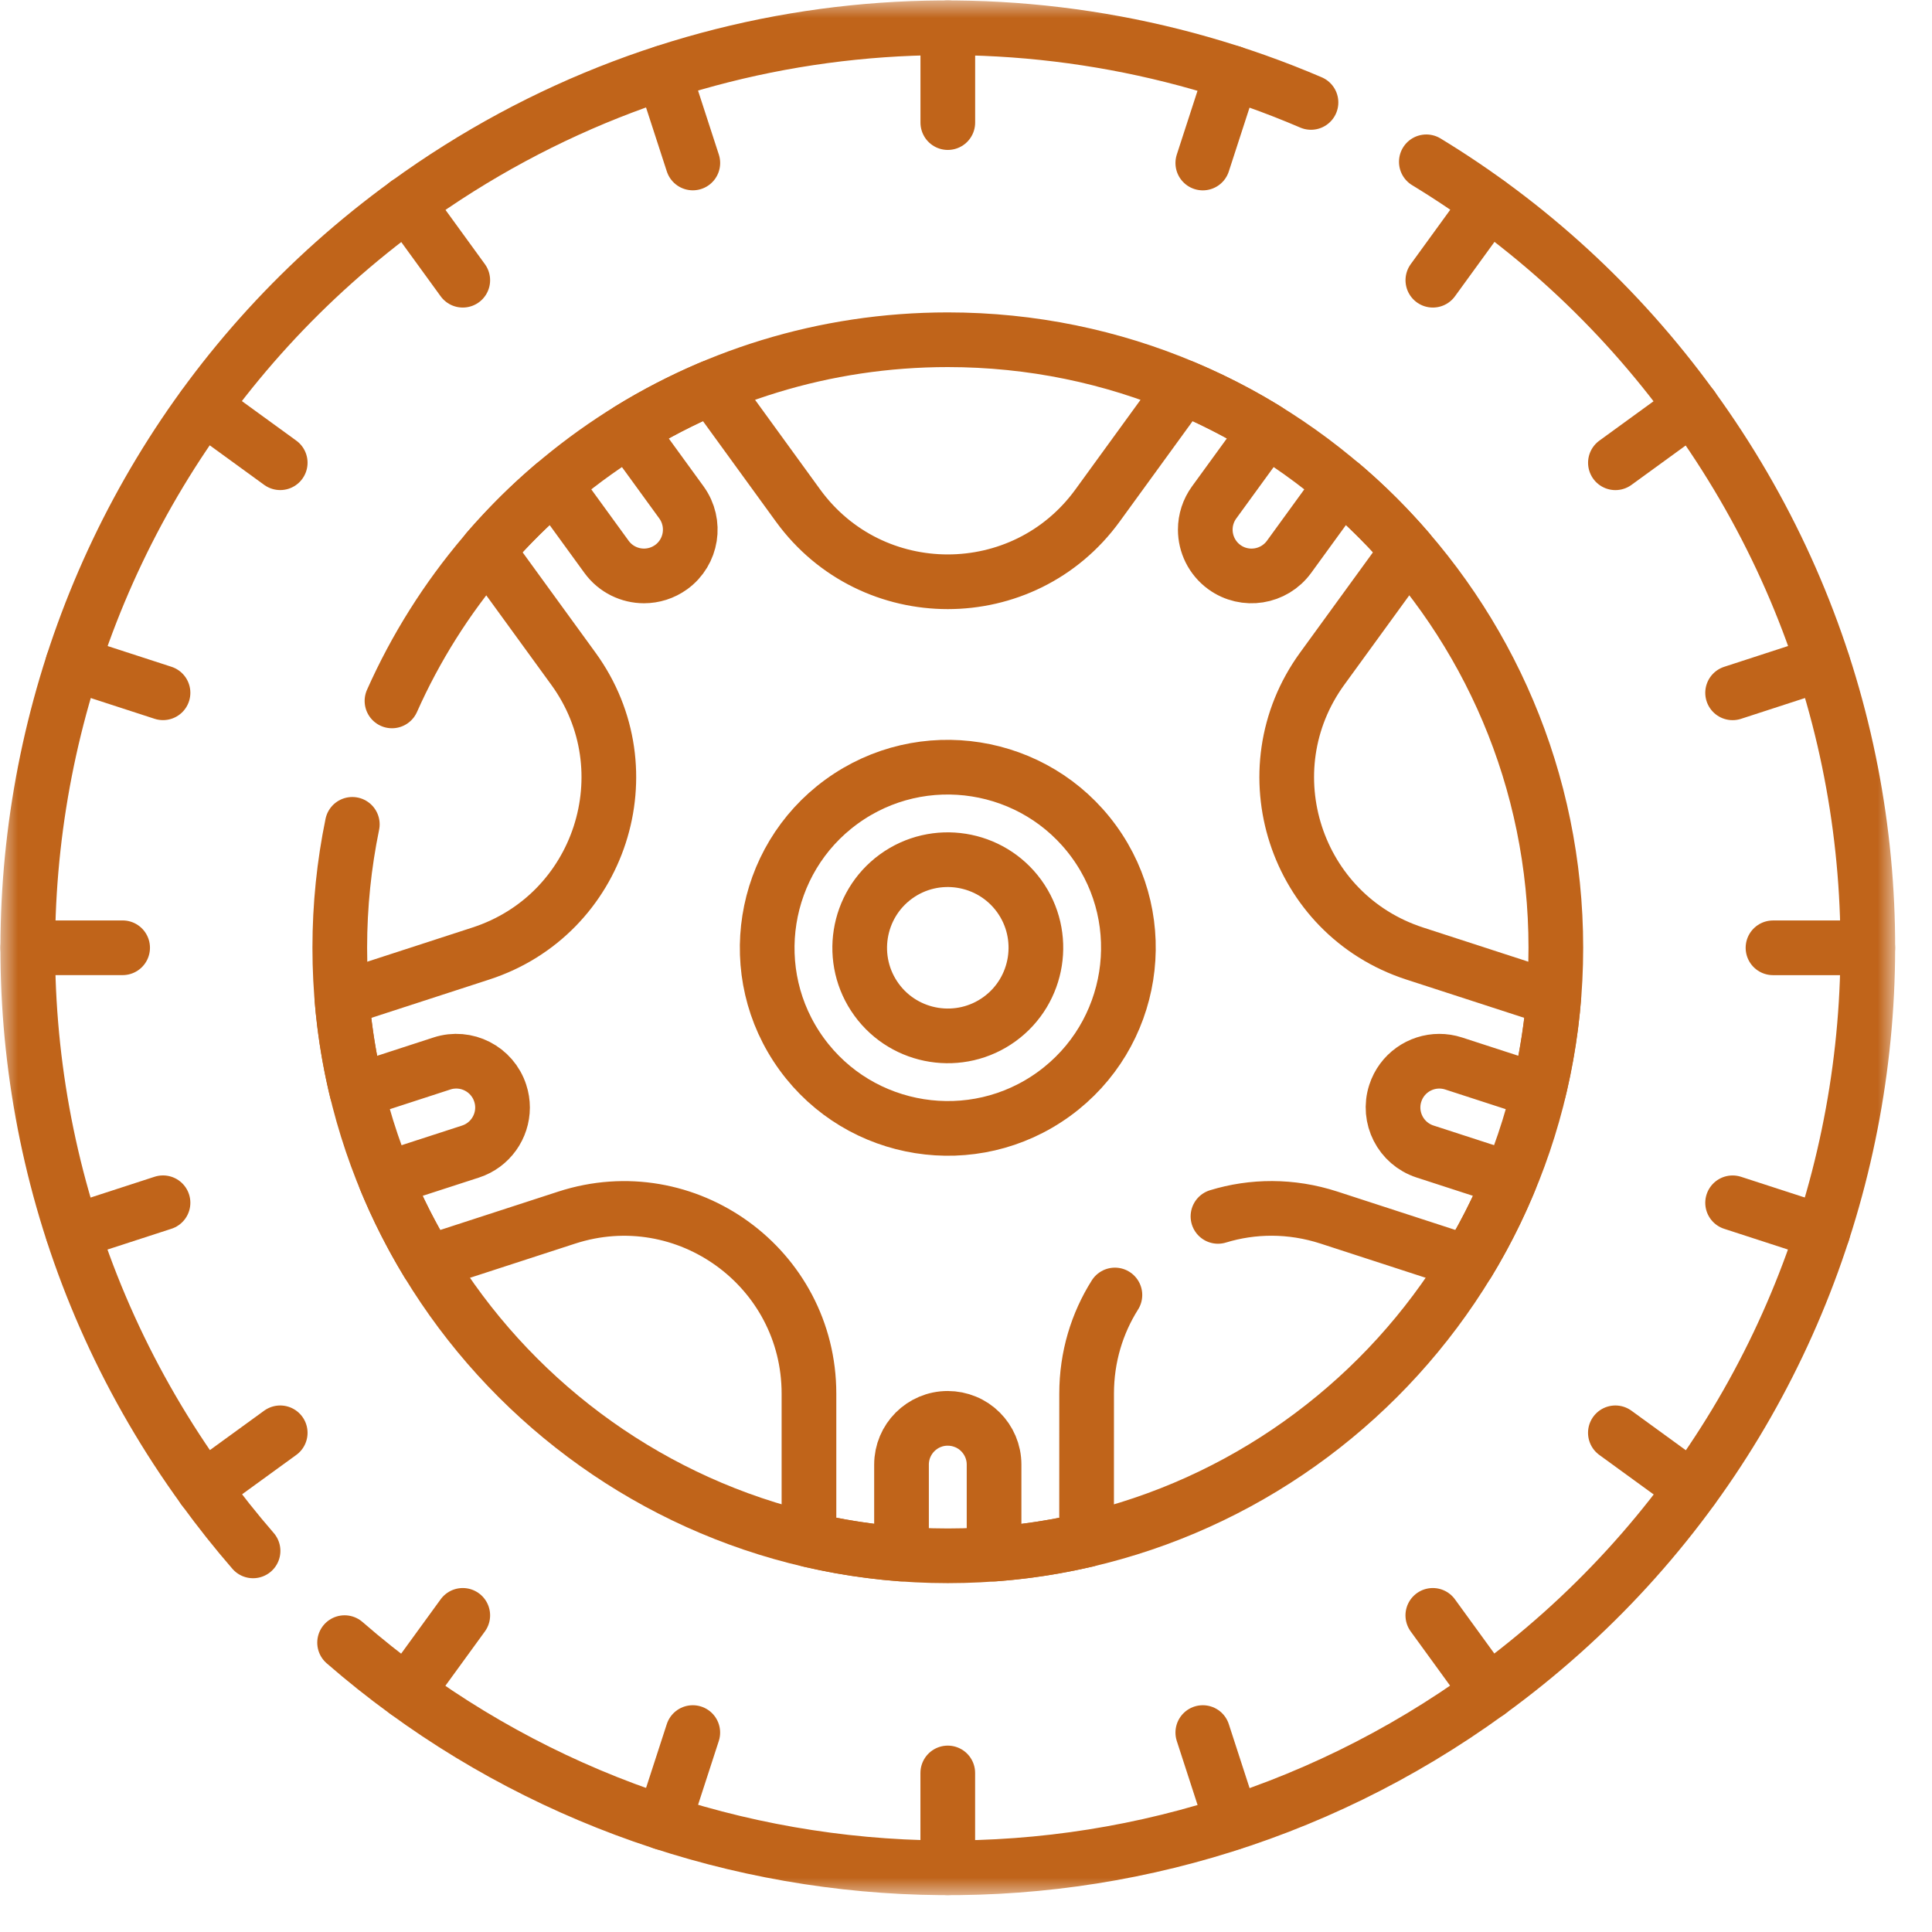 <svg width="53" height="53" viewBox="0 0 53 53" fill="none" xmlns="http://www.w3.org/2000/svg">
<mask id="mask0_161_2454" style="mask-type:luminance" maskUnits="userSpaceOnUse" x="0" y="0" width="53" height="53">
<path d="M51.251 51.251V0.75H0.75V51.251H51.251Z" fill="white" stroke="white" stroke-width="1.5"/>
</mask>
<g mask="url(#mask0_161_2454)">
<path d="M6.942 42.545C6.469 42 6.016 41.429 5.583 40.834C-2.609 29.558 -0.11 13.776 11.167 5.583C18.628 0.162 28.061 -0.577 35.964 2.81" stroke="#C0641A" stroke-width="1.5" stroke-miterlimit="10" stroke-linecap="round" stroke-linejoin="round"/>
<path d="M39.128 4.439C41.901 6.125 44.392 8.378 46.418 11.167C54.61 22.443 52.111 38.225 40.834 46.418C31.143 53.46 18.122 52.602 9.453 45.062" stroke="#C0641A" stroke-width="1.5" stroke-miterlimit="10" stroke-linecap="round" stroke-linejoin="round"/>
<path d="M30.585 35.525C30.097 36.299 29.809 37.222 29.809 38.231L29.808 42.244C29.601 42.292 29.392 42.336 29.183 42.377C28.549 42.501 27.91 42.585 27.27 42.633V40.178C27.27 39.828 27.128 39.511 26.898 39.281C26.781 39.163 26.641 39.069 26.486 39.006C26.332 38.942 26.167 38.909 26 38.909C25.3 38.908 24.731 39.477 24.731 40.178V42.631C24.089 42.583 23.45 42.497 22.817 42.374C22.608 42.333 22.4 42.288 22.192 42.24V38.232C22.192 34.782 18.826 32.336 15.544 33.403L11.733 34.642C11.287 33.908 10.899 33.142 10.573 32.348L12.909 31.59C13.445 31.415 13.786 30.917 13.786 30.383C13.786 30.253 13.766 30.12 13.723 29.99C13.507 29.323 12.791 28.957 12.124 29.174L9.787 29.934C9.634 29.305 9.52 28.672 9.443 28.035C9.417 27.823 9.396 27.61 9.378 27.397L13.191 26.158C16.472 25.093 17.758 21.135 15.73 18.345L13.372 15.1C13.511 14.939 13.654 14.78 13.801 14.623C14.235 14.157 14.7 13.712 15.197 13.292L16.639 15.276C16.888 15.618 17.275 15.799 17.667 15.799C17.926 15.799 18.187 15.72 18.413 15.557C18.98 15.145 19.105 14.351 18.694 13.783L17.252 11.799C17.981 11.348 18.745 10.955 19.535 10.622L21.892 13.868C23.919 16.657 28.082 16.657 30.109 13.867L32.465 10.624C32.662 10.705 32.857 10.791 33.051 10.882C33.632 11.152 34.201 11.457 34.751 11.797L33.307 13.783C33.149 14 33.064 14.261 33.064 14.529C33.064 14.922 33.246 15.309 33.588 15.558C34.155 15.969 34.949 15.843 35.362 15.276L36.805 13.29C37.292 13.703 37.758 14.148 38.2 14.624C38.346 14.78 38.488 14.939 38.627 15.102L36.271 18.344C34.243 21.136 35.528 25.093 38.81 26.158L42.621 27.396C42.603 27.609 42.582 27.821 42.556 28.033C42.476 28.673 42.361 29.306 42.209 29.932L39.876 29.174C39.746 29.132 39.614 29.112 39.484 29.112C38.949 29.112 38.451 29.453 38.277 29.99C38.06 30.656 38.426 31.372 39.092 31.589L41.426 32.347C41.183 32.944 40.904 33.525 40.592 34.088C40.489 34.275 40.382 34.459 40.271 34.642L36.456 33.401C35.413 33.063 34.361 33.079 33.412 33.369" stroke="#C0641A" stroke-width="1.5" stroke-miterlimit="10" stroke-linecap="round" stroke-linejoin="round"/>
<path d="M24.58 24.044C23.501 24.828 23.261 26.343 24.045 27.422C24.828 28.5 26.343 28.74 27.422 27.956C28.5 27.173 28.74 25.658 27.957 24.579C27.173 23.501 25.658 23.261 24.58 24.044ZM28.914 30.01C26.703 31.617 23.597 31.125 21.991 28.914C20.384 26.703 20.876 23.597 23.087 21.991C25.298 20.384 28.404 20.876 30.011 23.087C31.617 25.298 31.125 28.404 28.914 30.01Z" stroke="#C0641A" stroke-width="1.5" stroke-miterlimit="10" stroke-linecap="round" stroke-linejoin="round"/>
<path d="M26.001 0.762V3.363" stroke="#C0641A" stroke-width="1.5" stroke-miterlimit="10" stroke-linecap="round" stroke-linejoin="round"/>
<path d="M18.202 1.997L19.006 4.471" stroke="#C0641A" stroke-width="1.5" stroke-miterlimit="10" stroke-linecap="round" stroke-linejoin="round"/>
<path d="M11.166 5.582L12.695 7.687" stroke="#C0641A" stroke-width="1.5" stroke-miterlimit="10" stroke-linecap="round" stroke-linejoin="round"/>
<path d="M5.583 11.165L7.687 12.694" stroke="#C0641A" stroke-width="1.5" stroke-miterlimit="10" stroke-linecap="round" stroke-linejoin="round"/>
<path d="M1.998 18.201L4.472 19.005" stroke="#C0641A" stroke-width="1.5" stroke-miterlimit="10" stroke-linecap="round" stroke-linejoin="round"/>
<path d="M0.762 26H3.364" stroke="#C0641A" stroke-width="1.5" stroke-miterlimit="10" stroke-linecap="round" stroke-linejoin="round"/>
<path d="M1.997 33.799L4.472 32.995" stroke="#C0641A" stroke-width="1.5" stroke-miterlimit="10" stroke-linecap="round" stroke-linejoin="round"/>
<path d="M5.582 40.835L7.687 39.306" stroke="#C0641A" stroke-width="1.5" stroke-miterlimit="10" stroke-linecap="round" stroke-linejoin="round"/>
<path d="M11.165 46.419L12.695 44.314" stroke="#C0641A" stroke-width="1.5" stroke-miterlimit="10" stroke-linecap="round" stroke-linejoin="round"/>
<path d="M18.201 50.004L19.005 47.529" stroke="#C0641A" stroke-width="1.5" stroke-miterlimit="10" stroke-linecap="round" stroke-linejoin="round"/>
<path d="M26 51.239V48.637" stroke="#C0641A" stroke-width="1.5" stroke-miterlimit="10" stroke-linecap="round" stroke-linejoin="round"/>
<path d="M33.8 50.004L32.996 47.529" stroke="#C0641A" stroke-width="1.5" stroke-miterlimit="10" stroke-linecap="round" stroke-linejoin="round"/>
<path d="M40.835 46.419L39.306 44.314" stroke="#C0641A" stroke-width="1.5" stroke-miterlimit="10" stroke-linecap="round" stroke-linejoin="round"/>
<path d="M46.419 40.836L44.314 39.306" stroke="#C0641A" stroke-width="1.5" stroke-miterlimit="10" stroke-linecap="round" stroke-linejoin="round"/>
<path d="M50.004 33.8L47.53 32.996" stroke="#C0641A" stroke-width="1.5" stroke-miterlimit="10" stroke-linecap="round" stroke-linejoin="round"/>
<path d="M51.239 26.001H48.638" stroke="#C0641A" stroke-width="1.5" stroke-miterlimit="10" stroke-linecap="round" stroke-linejoin="round"/>
<path d="M50.004 18.201L47.53 19.006" stroke="#C0641A" stroke-width="1.5" stroke-miterlimit="10" stroke-linecap="round" stroke-linejoin="round"/>
<path d="M46.419 11.166L44.315 12.695" stroke="#C0641A" stroke-width="1.5" stroke-miterlimit="10" stroke-linecap="round" stroke-linejoin="round"/>
<path d="M40.836 5.582L39.307 7.687" stroke="#C0641A" stroke-width="1.5" stroke-miterlimit="10" stroke-linecap="round" stroke-linejoin="round"/>
<path d="M33.8 1.997L32.996 4.472" stroke="#C0641A" stroke-width="1.5" stroke-miterlimit="10" stroke-linecap="round" stroke-linejoin="round"/>
<path d="M10.753 19.228C13.35 13.391 19.2 9.32 26.001 9.32C35.213 9.32 42.681 16.788 42.681 26C42.681 35.212 35.213 42.68 26.001 42.68C16.789 42.68 9.321 35.212 9.321 26C9.321 24.841 9.44 23.708 9.665 22.614" stroke="#C0641A" stroke-width="1.5" stroke-miterlimit="10" stroke-linecap="round" stroke-linejoin="round"/>
</g>
</svg>
